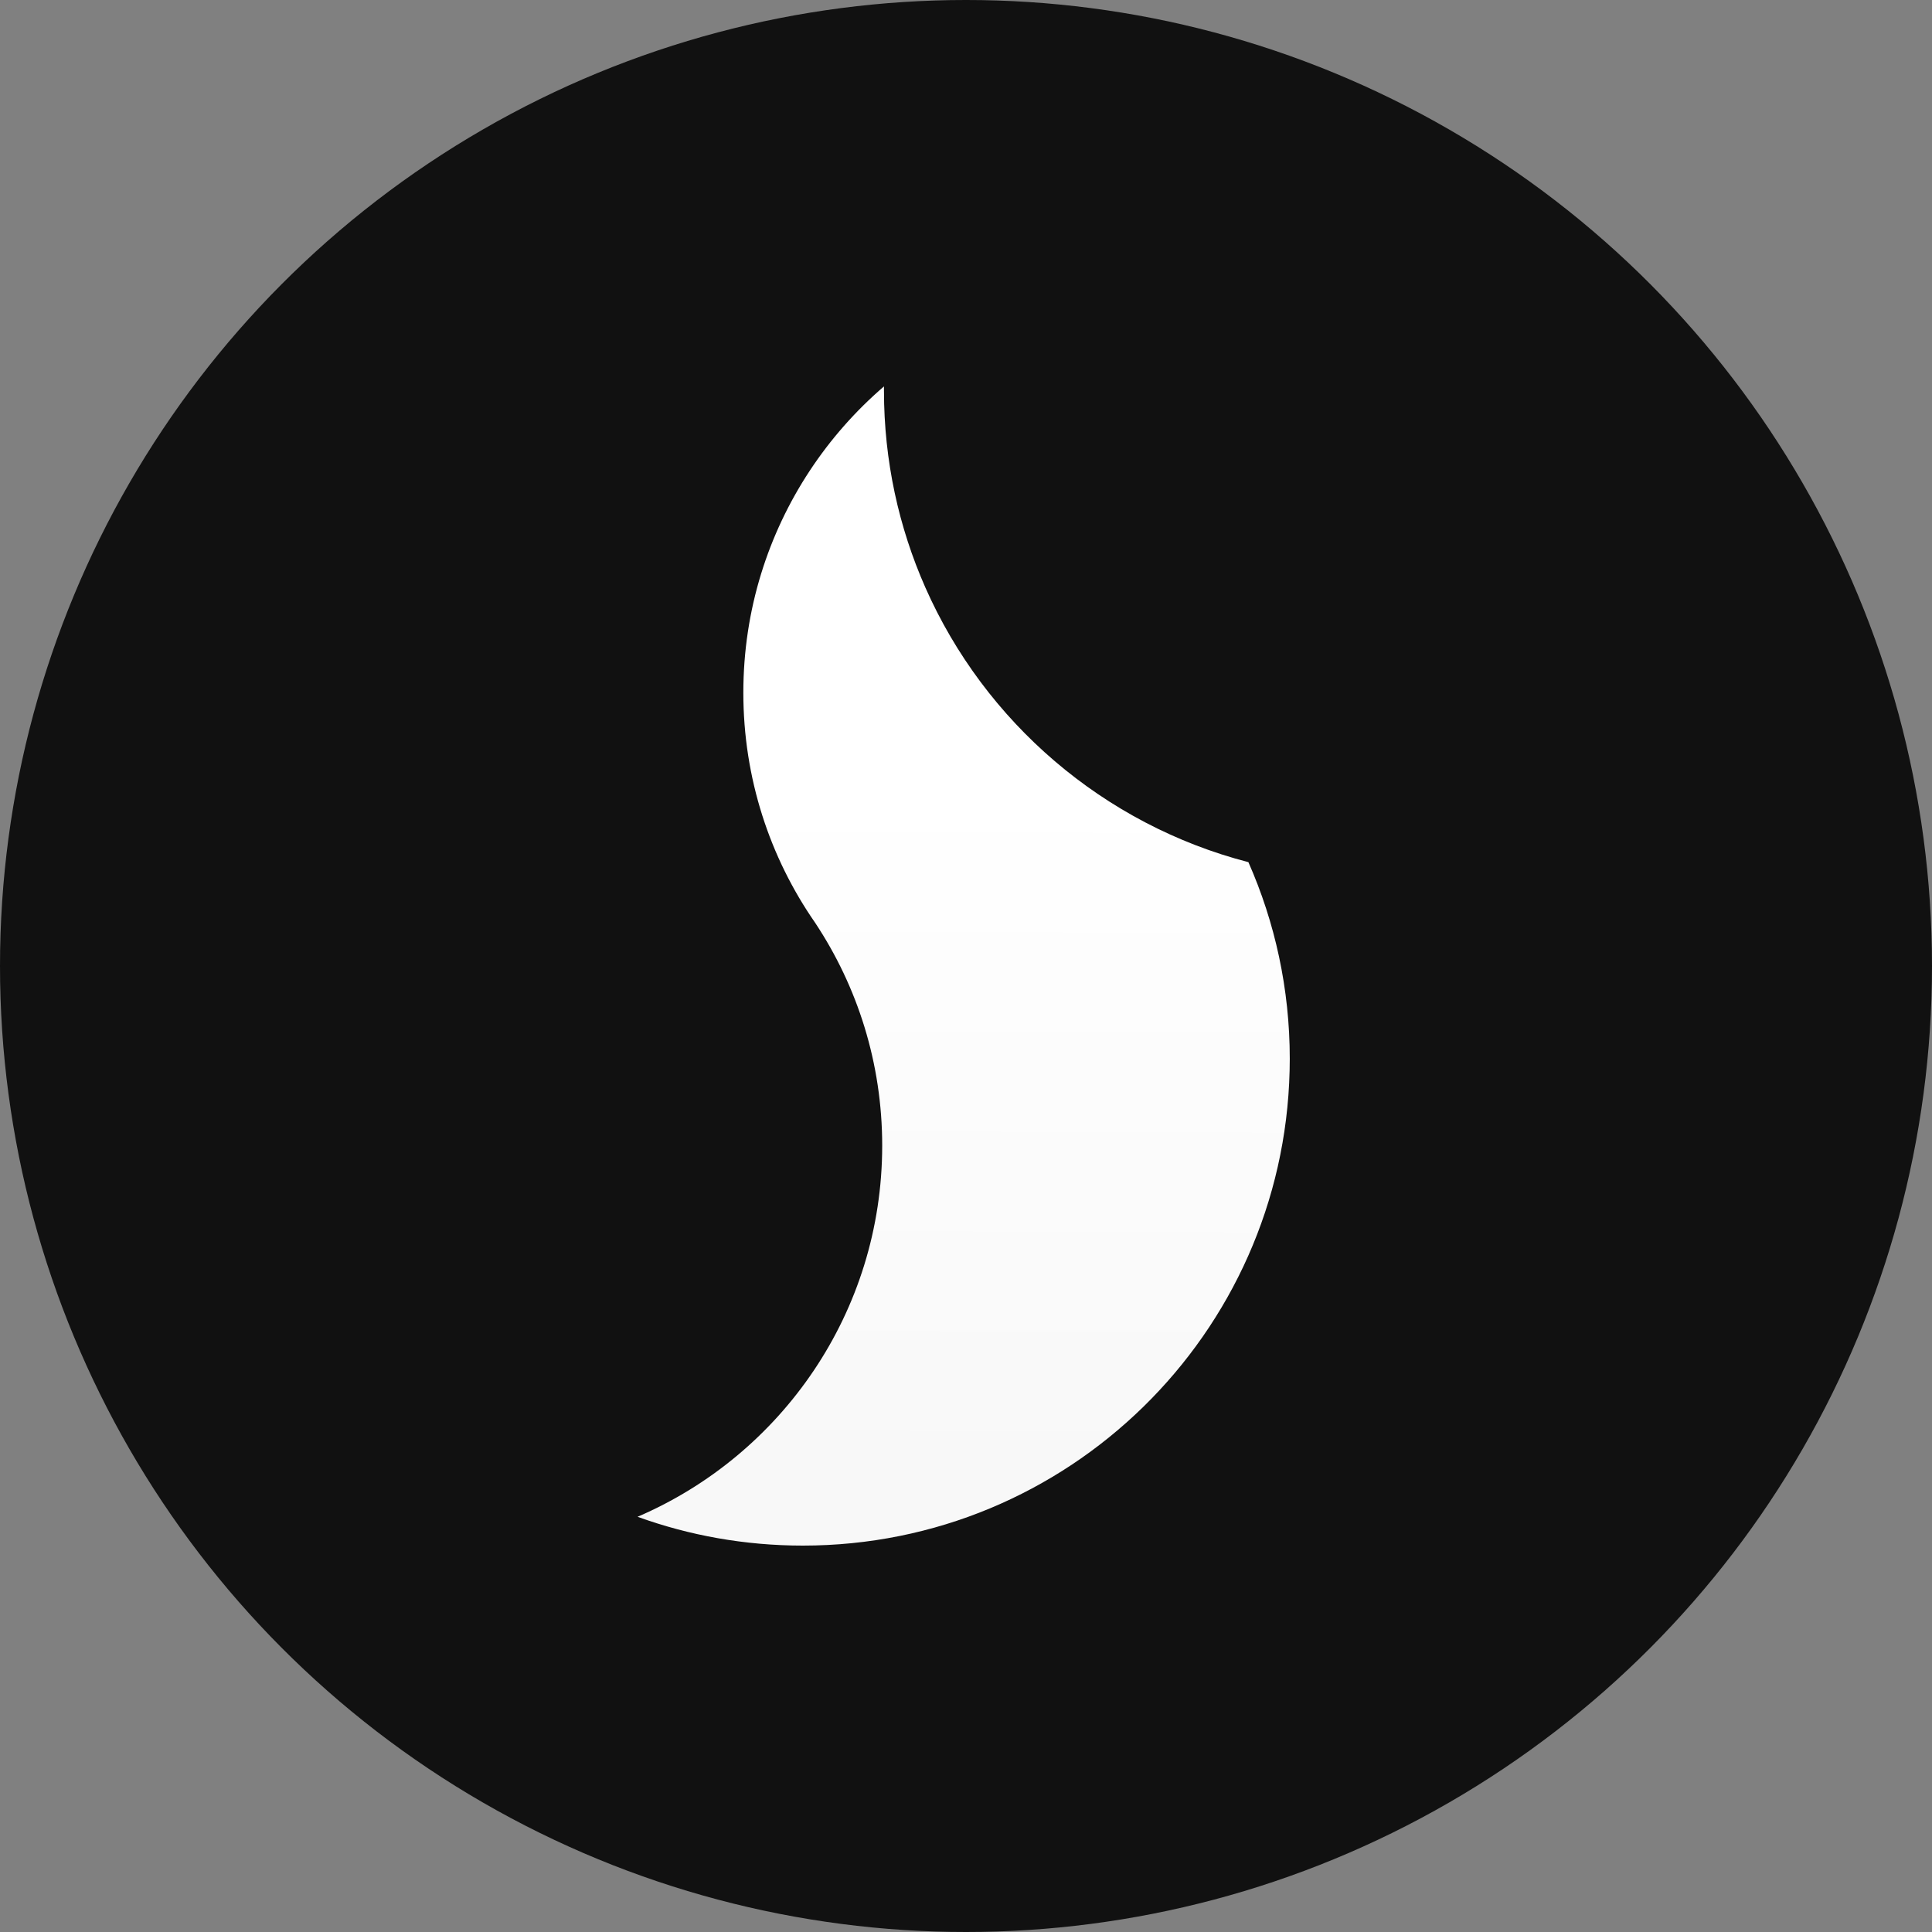 <svg width="24" height="24" viewBox="0 0 24 24" fill="none" xmlns="http://www.w3.org/2000/svg">
<rect x="0" y="0" width="24" height="24" fill="#808080" stroke="none"/>
<circle cx="12" cy="12" r="12" fill="#111111"/>
<path d="M10.981 4.855C10.981 5.724 11.165 6.551 11.495 7.298C12.234 8.97 13.708 10.244 15.508 10.71C15.838 11.457 16.022 12.283 16.022 13.153C16.022 13.202 16.021 13.251 16.02 13.3C15.942 16.572 13.265 19.2 9.974 19.2C9.253 19.2 8.561 19.074 7.92 18.842C9.707 18.075 10.959 16.299 10.959 14.231C10.959 13.208 10.652 12.256 10.126 11.463C9.563 10.652 9.234 9.667 9.234 8.605C9.234 8.091 9.311 7.594 9.455 7.127C9.737 6.212 10.273 5.409 10.981 4.8C10.981 4.818 10.981 4.837 10.981 4.855Z" fill="url(#paint0_linear_3669_1214)"/>
<defs>
<linearGradient id="paint0_linear_3669_1214" x1="12" y1="9.72" x2="11.971" y2="19.2" gradientUnits="userSpaceOnUse">
<stop stop-color="white"/>
<stop offset="1" stop-color="white" stop-opacity="0.97"/>
</linearGradient>
</defs>
</svg>
